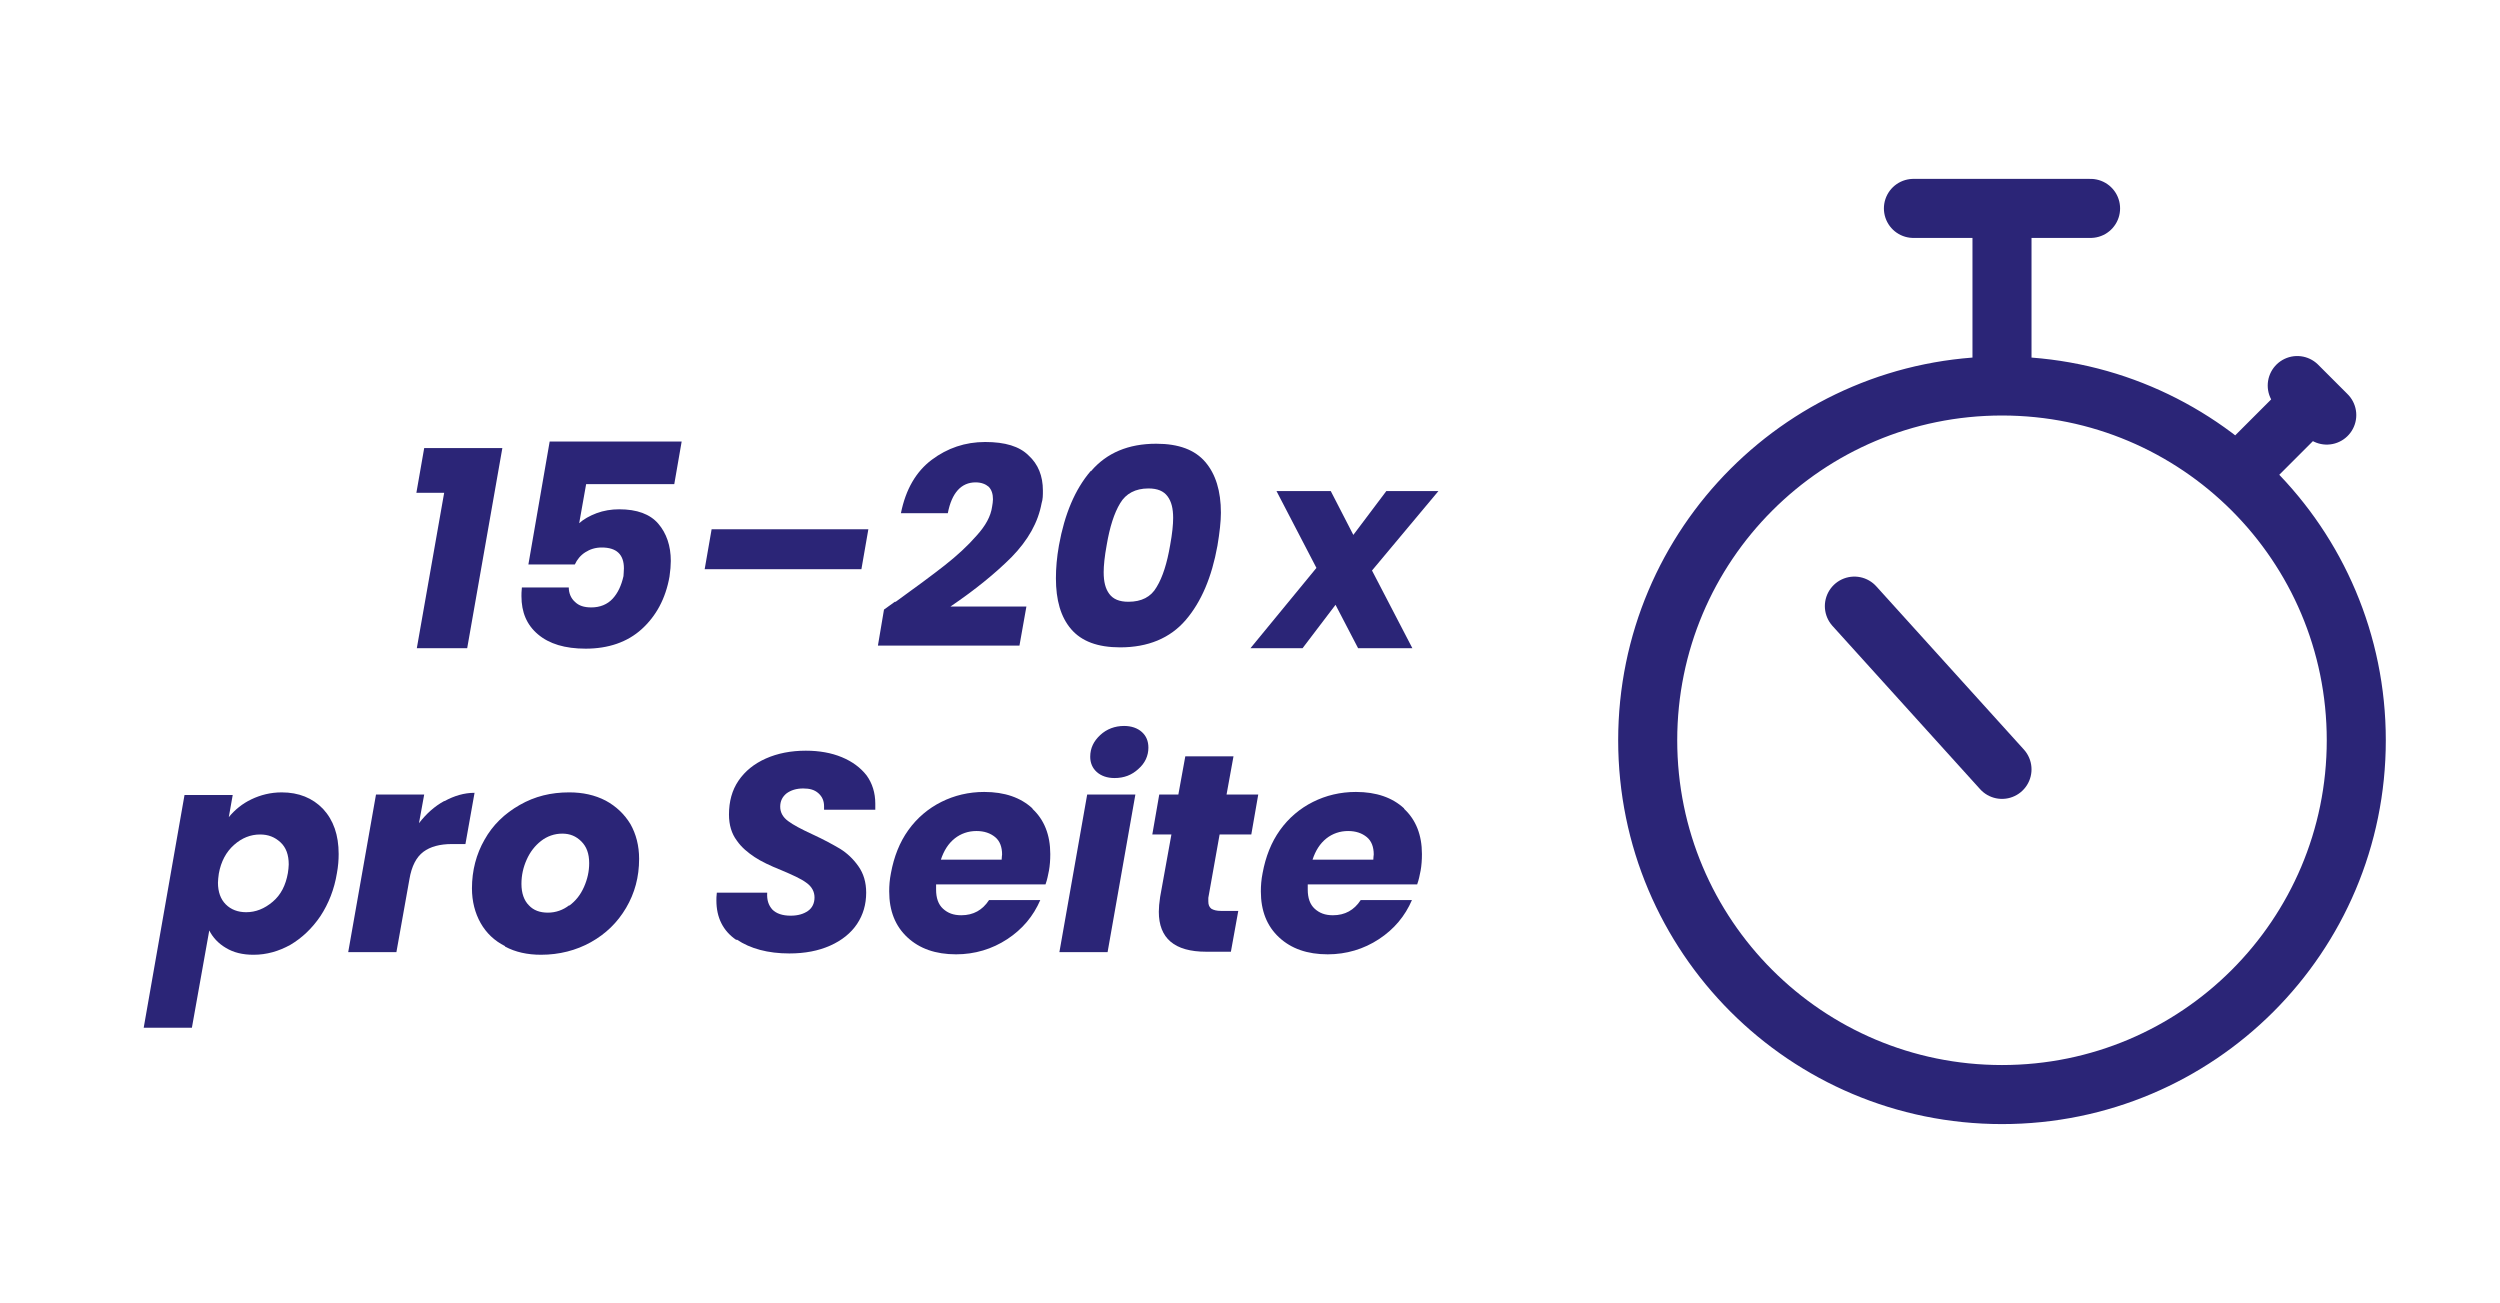 <?xml version="1.0" encoding="UTF-8"?>
<svg xmlns="http://www.w3.org/2000/svg" id="Ebene_2" data-name="Ebene 2" viewBox="0 0 57.58 30">
  <defs>
    <style>
      .cls-1, .cls-2 {
        fill: none;
      }

      .cls-1, .cls-3 {
        stroke-width: 0px;
      }

      .cls-2 {
        stroke: #2b2577;
        stroke-linecap: round;
        stroke-linejoin: round;
        stroke-width: 1.36px;
      }

      .cls-3 {
        fill: #2b2577;
      }
    </style>
  </defs>
  <g id="Ebene_2-2" data-name="Ebene 2">
    <g>
      <g>
        <path class="cls-2" d="m46.11,17.72l-3.4-3.76m5.44-9.16h-4.08m2.04,4.08v-4.08m6.8,4.08l.68.68m-2.04,1.36l1.7-1.7m-7.14,15.99c4.51,0,8.16-3.65,8.16-8.16s-3.65-8.16-8.16-8.16-8.16,3.65-8.16,8.16,3.65,8.16,8.16,8.16Z"></path>
        <g>
          <path class="cls-3" d="m9.59,11.35l.18-1.03h1.8l-.81,4.61h-1.16l.63-3.58h-.64Z"></path>
          <path class="cls-3" d="m15.53,11.15h-2.03l-.16.9c.1-.09.24-.17.4-.23s.34-.09.52-.09c.41,0,.71.11.9.33s.29.51.29.86c0,.1-.01.22-.03.36-.09.51-.31.91-.64,1.21s-.77.45-1.29.45c-.48,0-.84-.11-1.1-.33-.26-.22-.38-.51-.38-.88,0-.04,0-.11.01-.2h1.08c0,.13.05.25.14.33.09.09.21.13.38.13.2,0,.37-.07.49-.2.12-.13.2-.3.25-.52,0-.04.01-.1.01-.18,0-.32-.17-.48-.51-.48-.15,0-.27.04-.38.11-.11.07-.19.17-.24.28h-1.07l.49-2.83h3.04l-.17.98Z"></path>
          <path class="cls-3" d="m20,12.19l-.16.92h-3.61l.16-.92h3.61Z"></path>
          <path class="cls-3" d="m20.63,13.86c.47-.34.85-.62,1.13-.84s.53-.45.73-.68c.21-.23.33-.45.36-.67.01-.06.02-.12.02-.17,0-.12-.03-.22-.1-.29-.07-.06-.17-.1-.3-.1-.33,0-.55.24-.64.71h-1.08c.11-.55.35-.96.71-1.23s.77-.41,1.23-.41.79.1,1,.31c.22.2.33.47.33.81,0,.1,0,.2-.03.29-.08.44-.31.85-.69,1.24-.38.38-.85.76-1.41,1.14h1.75l-.16.9h-3.26l.14-.83.25-.18Z"></path>
          <path class="cls-3" d="m25.13,10.85c.36-.42.86-.63,1.5-.63.52,0,.89.14,1.13.42.24.28.36.67.36,1.17,0,.2-.03.46-.08.76-.13.72-.37,1.29-.73,1.71-.36.42-.87.63-1.51.63-.52,0-.89-.14-1.13-.42-.24-.28-.35-.67-.35-1.17,0-.23.02-.48.07-.76.13-.72.37-1.29.73-1.71Zm1.89,1.08c0-.22-.04-.38-.13-.5-.09-.12-.23-.18-.44-.18-.3,0-.52.12-.65.34-.14.23-.24.55-.31.96-.05.27-.07.48-.07.63,0,.22.04.38.13.5.09.12.23.18.44.18.3,0,.52-.11.65-.34.14-.23.24-.55.31-.96.05-.27.07-.48.07-.63Z"></path>
        </g>
        <path class="cls-3" d="m31.6,13.14l.93,1.79h-1.25l-.52-1-.76,1h-1.2l1.52-1.85-.92-1.77h1.25l.52,1.01.76-1.01h1.2l-1.53,1.83Z"></path>
        <g>
          <path class="cls-3" d="m5.79,18.41c.21-.1.44-.16.7-.16.39,0,.71.13.95.38.24.26.36.6.36,1.04,0,.13-.01.28-.04.44-.06.37-.19.7-.38.99-.19.28-.42.5-.69.66-.27.15-.55.23-.85.23-.25,0-.46-.05-.64-.16-.17-.1-.3-.24-.38-.4l-.4,2.24h-1.11l.94-5.36h1.11l-.09.51c.14-.17.31-.31.52-.41Zm.86,1.5c0-.22-.06-.39-.19-.51s-.28-.18-.47-.18c-.22,0-.42.08-.6.24s-.3.38-.35.66c-.01.08-.02.15-.02.21,0,.21.06.38.18.5.12.12.28.18.47.18.22,0,.42-.08.61-.24s.3-.38.35-.66c.01-.07.02-.14.02-.2Z"></path>
          <path class="cls-3" d="m10.24,18.45c.22-.12.45-.19.69-.19l-.21,1.18h-.31c-.28,0-.5.06-.66.18-.16.12-.27.33-.32.63l-.3,1.68h-1.11l.64-3.63h1.11l-.12.66c.17-.22.36-.39.58-.51Z"></path>
          <path class="cls-3" d="m11.63,21.79c-.24-.12-.43-.3-.56-.53-.13-.23-.2-.5-.2-.8,0-.41.1-.79.29-1.12.19-.34.46-.6.81-.8s.72-.29,1.14-.29c.31,0,.59.06.84.19.24.13.43.31.57.54.13.23.2.5.2.8,0,.42-.1.79-.3,1.13-.2.34-.47.6-.81.79-.34.19-.73.29-1.15.29-.31,0-.59-.06-.83-.19Zm1.48-.93c.15-.11.26-.25.34-.43.08-.18.12-.36.12-.55,0-.22-.06-.38-.18-.5-.12-.12-.26-.18-.44-.18s-.35.06-.49.17c-.14.11-.25.25-.33.43-.08.18-.12.36-.12.56,0,.21.06.38.17.49.11.12.26.17.44.17s.35-.06.49-.17Z"></path>
          <path class="cls-3" d="m16.96,21.65c-.31-.21-.46-.52-.46-.91,0-.04,0-.1.01-.18h1.16c-.01.17.03.29.12.39.09.09.23.14.42.14.17,0,.3-.04.4-.11.1-.07.15-.18.15-.31s-.06-.25-.19-.34c-.12-.09-.32-.18-.58-.29-.25-.1-.46-.2-.61-.3s-.3-.22-.41-.38c-.12-.16-.18-.36-.18-.6,0-.3.07-.56.22-.78.15-.22.36-.39.63-.51.27-.12.58-.18.92-.18.31,0,.59.05.83.15s.43.24.57.42c.13.18.2.4.2.65,0,.07,0,.11,0,.14h-1.18s0-.04,0-.08c0-.12-.04-.22-.13-.3s-.2-.11-.35-.11c-.16,0-.28.04-.38.11-.1.08-.15.18-.15.31s.06.24.18.33c.12.09.31.19.57.31.26.12.46.23.63.33.16.1.3.23.42.4.12.17.18.37.18.61,0,.27-.07.51-.21.72-.14.21-.35.38-.62.5-.27.12-.58.18-.94.18-.49,0-.9-.11-1.21-.32Z"></path>
          <path class="cls-3" d="m23.78,18.63c.27.25.41.6.41,1.04,0,.14-.01.27-.03.38-.02.1-.04.21-.08.32h-2.52s0,.07,0,.12c0,.19.05.34.16.44s.24.15.42.15c.28,0,.49-.12.64-.35h1.18c-.16.37-.41.67-.76.9-.35.23-.75.35-1.18.35-.47,0-.84-.13-1.12-.39-.28-.26-.42-.61-.42-1.06,0-.13.01-.27.04-.42.07-.38.2-.71.4-.99.2-.28.46-.5.76-.65.3-.15.63-.23.99-.23.47,0,.84.13,1.11.38Zm-.7,1.05c0-.17-.05-.31-.16-.4-.11-.09-.25-.14-.43-.14-.19,0-.36.06-.5.17-.15.12-.25.28-.32.49h1.4c0-.06.01-.1.01-.12Z"></path>
          <path class="cls-3" d="m26.15,18.3l-.64,3.63h-1.11l.64-3.63h1.11Zm-.89-.52c-.1-.09-.15-.21-.15-.35,0-.2.08-.36.23-.5s.34-.21.55-.21c.17,0,.31.05.41.14.1.09.15.21.15.36,0,.19-.08.36-.23.49-.15.14-.33.21-.55.21-.17,0-.31-.05-.41-.14Z"></path>
          <path class="cls-3" d="m27.83,20.68s0,.05,0,.08c0,.08.02.13.07.17.05.03.12.05.22.05h.4l-.17.94h-.57c-.73,0-1.09-.31-1.09-.92,0-.09.01-.21.03-.34l.26-1.44h-.44l.16-.92h.44l.16-.88h1.11l-.16.88h.73l-.16.92h-.73l-.26,1.46Z"></path>
          <path class="cls-3" d="m32.34,18.63c.27.25.41.6.41,1.04,0,.14-.01.27-.03.38-.02.1-.04.21-.08.32h-2.52s0,.07,0,.12c0,.19.05.34.16.44s.24.15.42.15c.28,0,.49-.12.64-.35h1.18c-.16.37-.41.67-.76.9-.35.23-.75.35-1.18.35-.47,0-.84-.13-1.12-.39-.28-.26-.42-.61-.42-1.06,0-.13.01-.27.04-.42.07-.38.2-.71.4-.99.2-.28.46-.5.76-.65.3-.15.63-.23.99-.23.47,0,.84.13,1.11.38Zm-.7,1.05c0-.17-.05-.31-.16-.4-.11-.09-.25-.14-.43-.14-.19,0-.36.06-.5.17-.15.12-.25.28-.32.49h1.4c0-.06.01-.1.01-.12Z"></path>
        </g>
      </g>
      <rect class="cls-1" width="57.58" height="30"></rect>
    </g>
  </g>
</svg>
